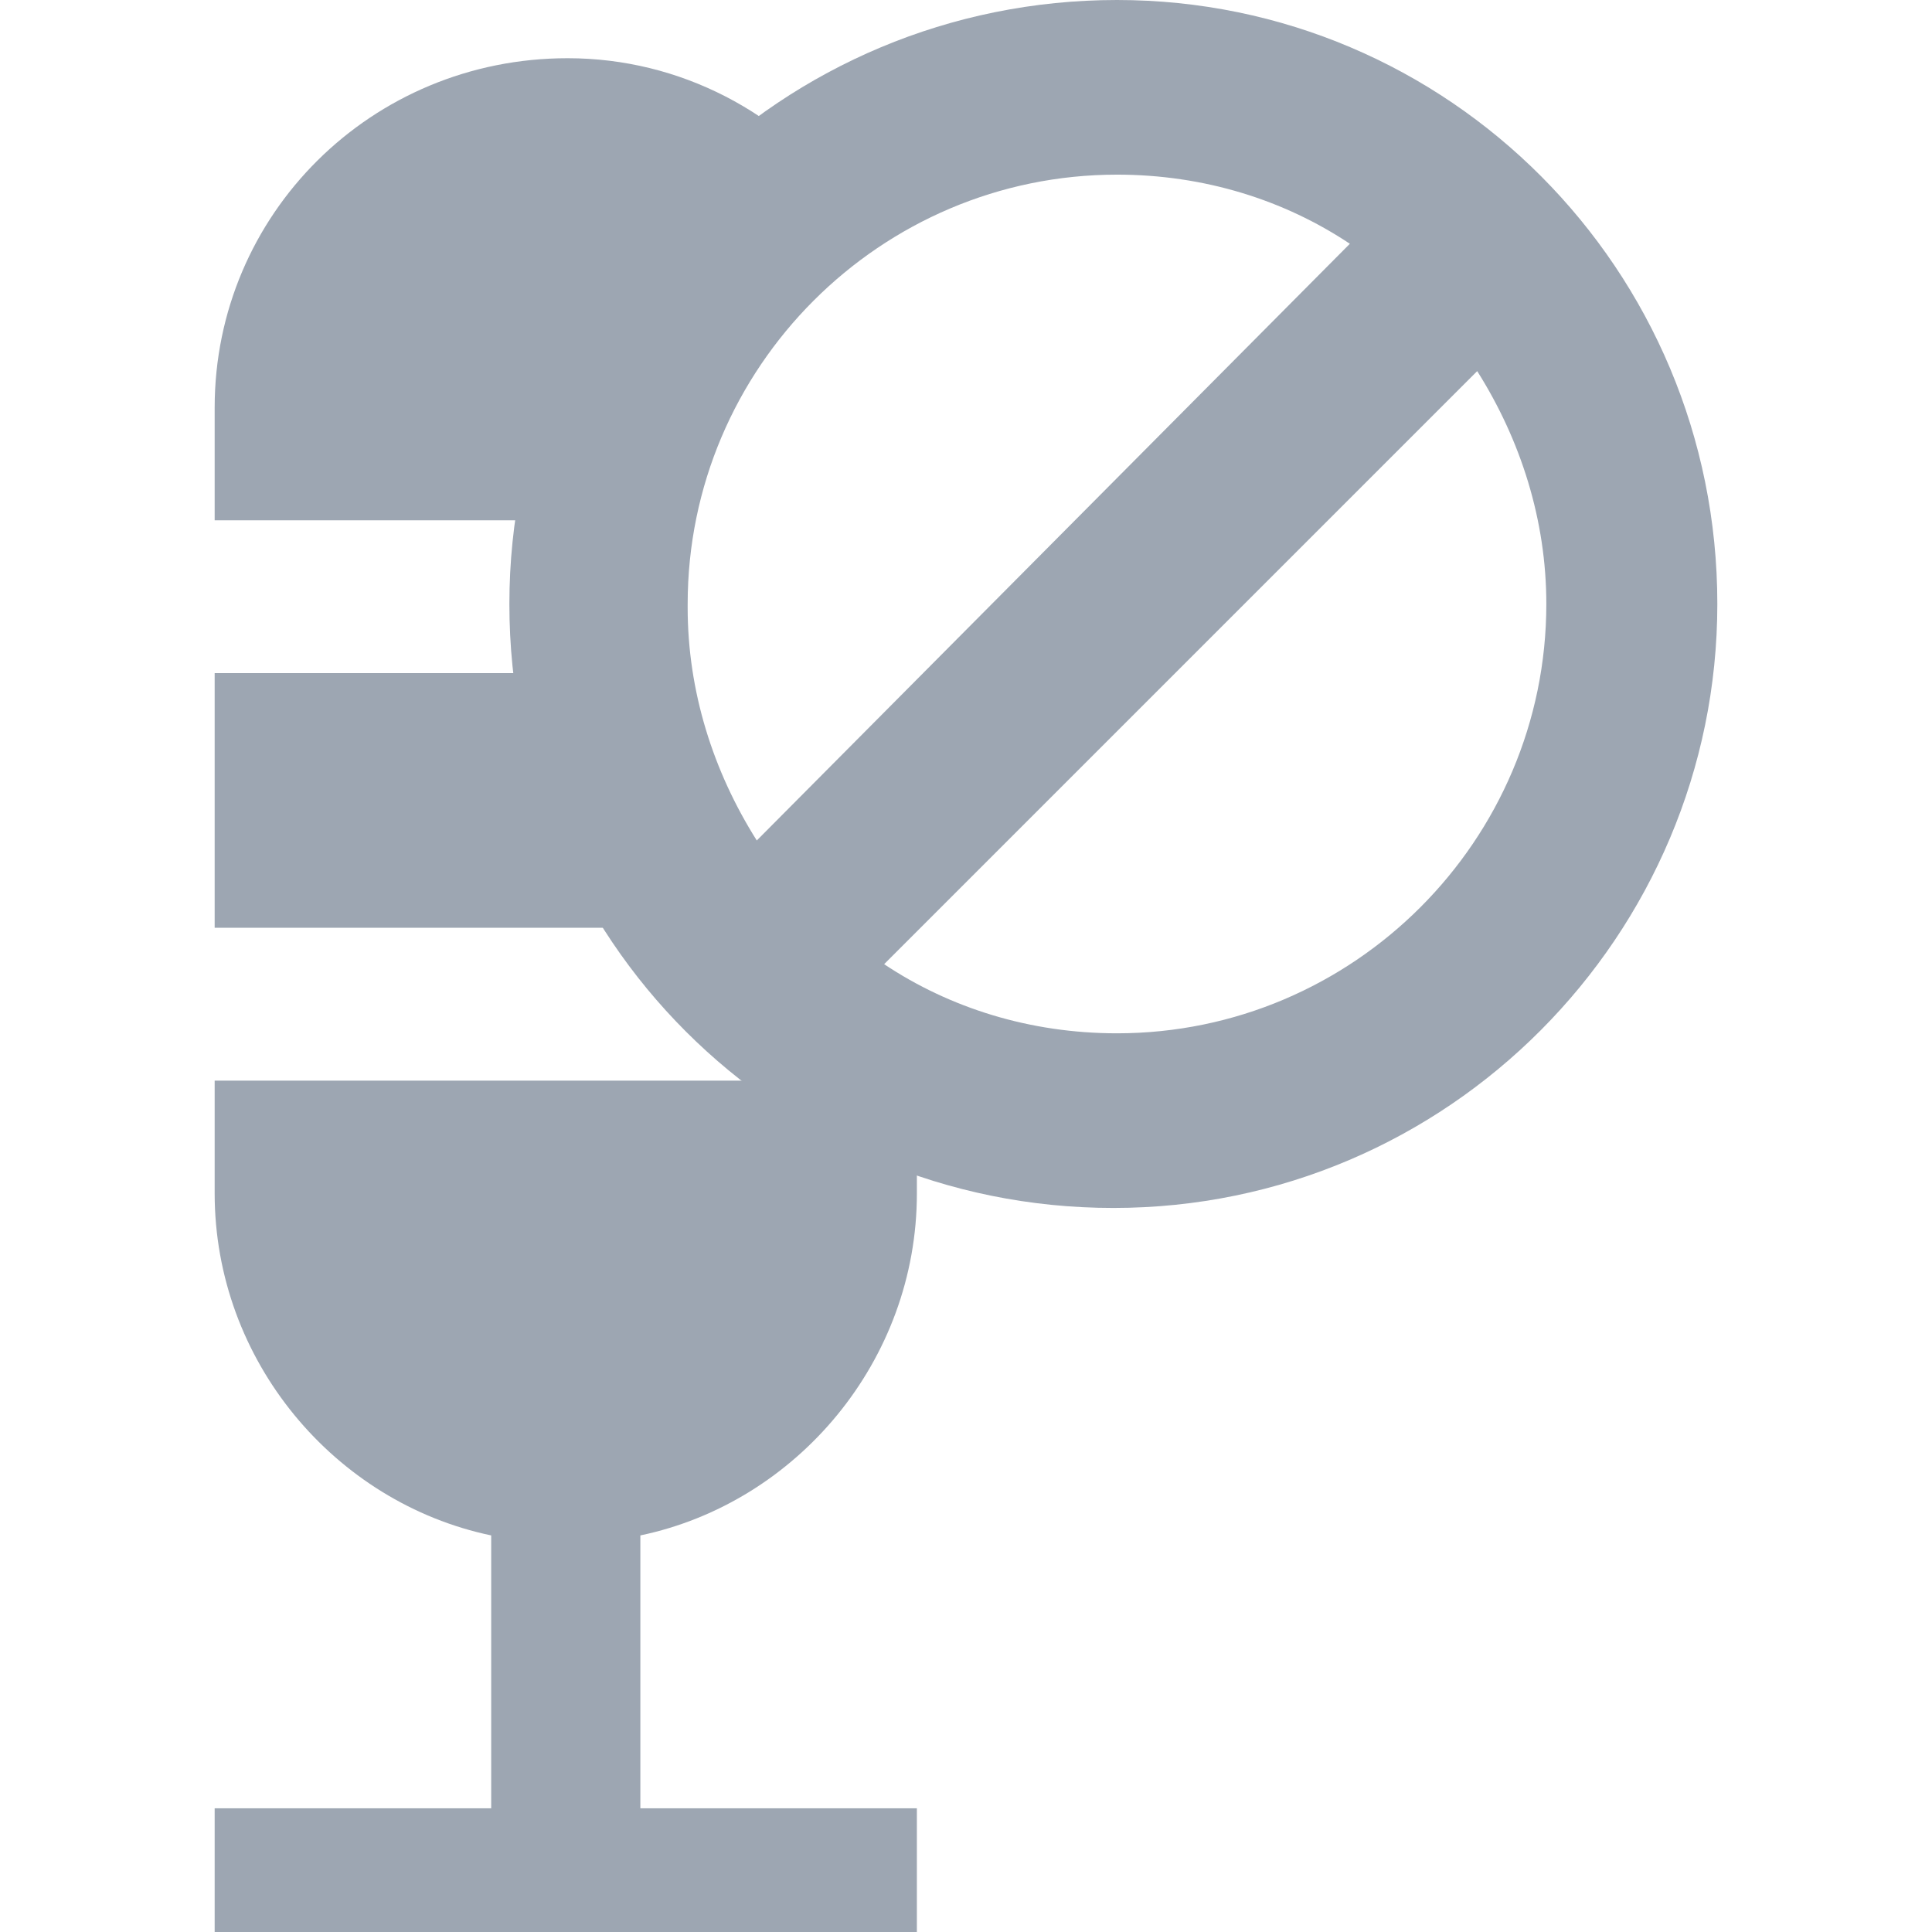 <?xml version="1.0" encoding="UTF-8"?>
<svg id="Layer_1" xmlns="http://www.w3.org/2000/svg" version="1.1" viewBox="0 0 53.1 53.1">
  <!-- Generator: Adobe Illustrator 29.1.0, SVG Export Plug-In . SVG Version: 2.1.0 Build 142)  -->
  <defs>
    <style>
      .st0 {
        fill: #9da6b2;
      }
    </style>
  </defs>
  <g id="Group_1655">
    <g>
      <path class="st0" d="M5.9,32.8c0,4.6,3.3,8.5,7.6,9.4v7.5h-7.6v3.4h19.3v-3.4h-7.6v-7.5c4.3-.9,7.6-4.8,7.6-9.4v-3.1H5.9v3.1Z"/>
      <path class="st0" d="M23.3,5.5c-1.8-2.4-4.6-3.9-7.7-3.9-5.4,0-9.7,4.3-9.7,9.6v3.1h11.7c.6-3.7,2.7-6.9,5.6-8.9h.1Z"/>
      <path class="st0" d="M17.6,18.5H5.9v7h15.2c-1.8-1.9-3-4.3-3.5-7Z"/>
    </g>
    <path class="st0" d="M30.7,0C21.5,0,14,7.4,14,16.6s7.4,16.6,16.6,16.6,16.6-7.5,16.6-16.6c0-9.2-7.4-16.6-16.5-16.6ZM18.9,16.6c0-6.5,5.3-11.8,11.8-11.8h0c2.4,0,4.6.7,6.4,1.9l-16.3,16.4c-1.2-1.9-1.9-4.1-1.9-6.4h0ZM30.7,28.4c-2.4,0-4.6-.7-6.4-1.9l16.3-16.3c1.2,1.9,1.9,4.1,1.9,6.4,0,6.5-5.3,11.8-11.8,11.8Z"/>
  </g>
</svg>